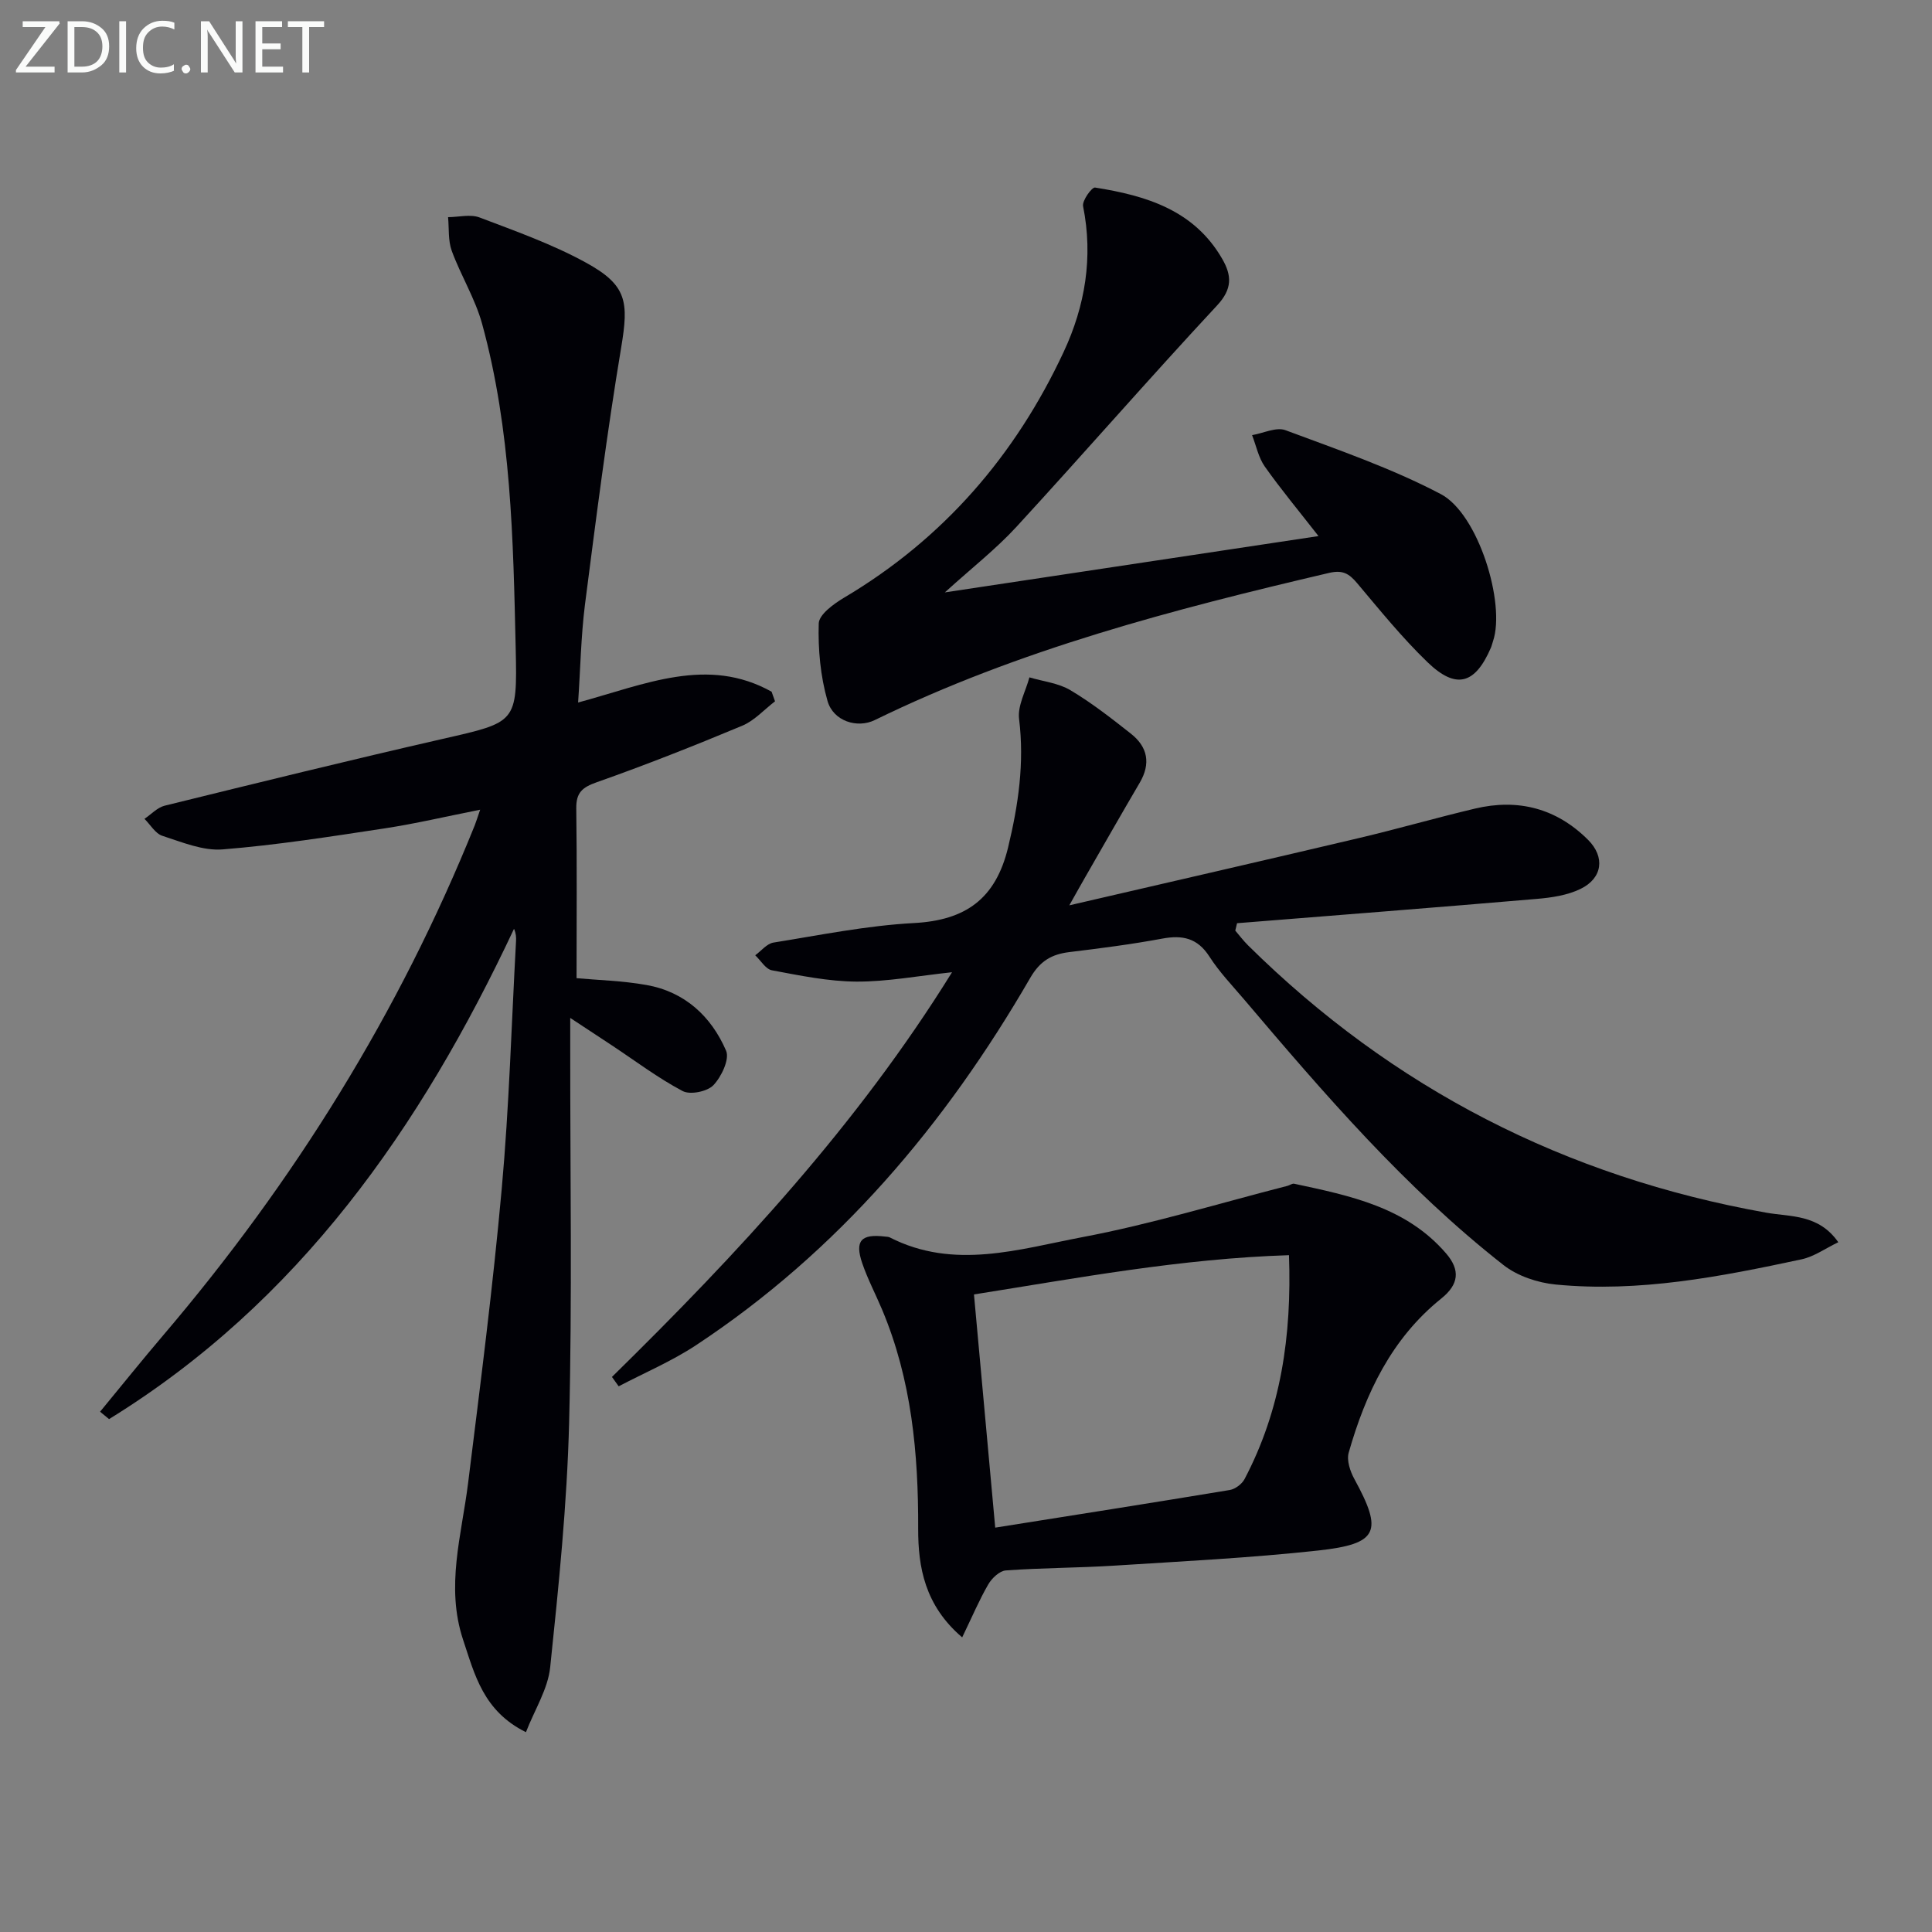 <svg enable-background="new 0 0 400 400" viewBox="0 0 400 400" xmlns="http://www.w3.org/2000/svg"><rect x="0" y="0" width="400" height="400" fill="#808080" stroke="none"/><path d="m119.69 145.45c13.91-3.78 26.82-9.63 40.06-2.24.24.66.48 1.33.71 1.99-2.25 1.72-4.26 3.99-6.78 5.05-9.94 4.15-19.97 8.12-30.12 11.7-3.02 1.06-4.29 2.16-4.25 5.42.16 11.6.06 23.2.06 35.15 4.32.4 9.46.52 14.46 1.41 7.93 1.4 13.42 6.48 16.5 13.61.76 1.76-.97 5.4-2.63 7.14-1.27 1.32-4.8 2.04-6.37 1.21-5.11-2.7-9.78-6.24-14.62-9.44-2.58-1.71-5.17-3.41-8.65-5.7v6.3c-.02 25.83.42 51.67-.23 77.49-.43 16.91-2.16 33.81-3.92 50.65-.47 4.51-3.21 8.77-5.02 13.44-8.83-4.38-10.6-11.89-13.01-19.13-3.66-11.02-.3-21.67 1.04-32.49 2.52-20.28 5.13-40.55 6.96-60.9 1.54-17.05 2.02-34.19 2.96-51.28.04-.77.01-1.54-.42-2.53-19.34 41.2-44.56 77.3-83.84 101.51-.62-.51-1.24-1.02-1.86-1.53 4.35-5.27 8.63-10.61 13.06-15.81 27.09-31.79 48.88-66.8 64.51-105.59.3-.75.53-1.54 1.12-3.24-7.01 1.39-13.36 2.89-19.79 3.87-11.14 1.69-22.31 3.45-33.53 4.35-4.07.33-8.4-1.5-12.47-2.81-1.46-.47-2.49-2.31-3.71-3.52 1.39-.93 2.66-2.34 4.18-2.72 19.18-4.72 38.35-9.44 57.6-13.84 15.2-3.47 15.43-3.28 15.08-18.65-.51-22.6-.92-45.26-6.95-67.26-1.43-5.22-4.41-10-6.29-15.13-.78-2.13-.54-4.63-.76-6.97 2.19-.01 4.62-.66 6.53.07 7.43 2.82 15.01 5.51 21.95 9.31 8.6 4.7 8.95 8.1 7.35 17.66-2.95 17.68-5.21 35.47-7.5 53.25-.82 6.57-.93 13.24-1.41 20.2z" fill="#010106"/><path d="m126.7 285.08c26.04-25.56 50.8-52.16 70.41-83.79-7.03.75-13.41 1.97-19.77 1.94-5.85-.03-11.73-1.26-17.52-2.34-1.3-.24-2.31-2.03-3.46-3.11 1.25-.91 2.41-2.41 3.78-2.63 9.66-1.55 19.33-3.52 29.06-4.04 10.74-.57 16.95-5.02 19.52-15.68 2.13-8.84 3.39-17.49 2.27-26.58-.34-2.74 1.37-5.73 2.14-8.61 2.85.85 6.01 1.18 8.49 2.66 4.4 2.62 8.49 5.82 12.52 9 3.48 2.74 4.16 6.19 1.82 10.17-3.79 6.45-7.49 12.95-11.22 19.44-.88 1.52-1.73 3.05-3.35 5.93 20.83-4.83 40.37-9.3 59.88-13.91 8.07-1.9 16.04-4.21 24.11-6.12 8.92-2.12 16.87-.06 23.41 6.47 3.56 3.55 3.01 7.94-1.56 10.16-2.73 1.33-6.01 1.81-9.09 2.07-20.67 1.77-41.35 3.37-62.02 5.03-.12.51-.24 1.02-.37 1.53.88 1.03 1.7 2.12 2.66 3.07 29.98 29.63 65.78 47.94 107.26 55.33 5 .89 10.84.26 14.93 6.12-2.69 1.29-5.03 2.99-7.61 3.54-16.76 3.59-33.62 6.89-50.88 5.22-3.74-.36-7.94-1.76-10.85-4.05-20.3-15.92-37.05-35.37-53.65-54.94-2.48-2.92-5.17-5.72-7.22-8.92-2.47-3.84-5.57-4.49-9.76-3.71-6.36 1.18-12.8 2.01-19.23 2.79-3.68.45-6.07 1.84-8.1 5.34-17.56 30.34-39.73 56.61-69.24 76.08-5.01 3.3-10.63 5.68-15.97 8.48-.47-.63-.93-1.28-1.39-1.94z" fill="#010106"/><path d="m195.62 122.65c26.39-3.98 51.52-7.76 77.36-11.66-4.06-5.21-7.78-9.67-11.12-14.4-1.31-1.86-1.78-4.31-2.63-6.5 2.33-.39 5.01-1.74 6.92-1.02 10.86 4.05 21.92 7.85 32.14 13.22 7.82 4.11 13.44 22.69 10.83 30.44-.16.47-.27.96-.46 1.41-3.26 7.53-7.19 8.67-13.1 2.97-5.25-5.06-9.87-10.78-14.58-16.37-1.67-1.98-2.98-2.79-5.83-2.12-32.21 7.54-64.14 15.85-94.05 30.47-3.61 1.76-8.57.23-9.77-3.96-1.47-5.13-1.98-10.7-1.82-16.05.06-1.85 3.09-4.05 5.22-5.32 20.56-12.19 35.48-29.44 45.5-50.92 4.43-9.49 6.13-19.59 4.01-30.15-.23-1.14 1.82-3.97 2.48-3.86 10.55 1.67 20.51 4.65 26.34 14.79 1.96 3.41 2.12 6.18-1.06 9.6-14.05 15.1-27.6 30.67-41.56 45.86-4.21 4.58-9.19 8.46-14.82 13.57z" fill="#010106"/><path d="m199.21 339c-7.76-6.61-9.13-14.59-9.11-22.47.05-15.62-1.36-30.87-7.48-45.41-1.35-3.21-2.99-6.32-4.11-9.6-1.58-4.66-.22-6.1 4.74-5.5.33.04.7.03.98.18 13.31 6.8 26.8 2.41 39.95-.08 14.28-2.7 28.26-6.99 42.37-10.6.48-.12.98-.53 1.4-.44 11.55 2.48 23.19 4.82 31.46 14.44 2.95 3.44 2.64 6.39-1 9.32-10.29 8.26-15.67 19.6-19.18 31.93-.45 1.59.31 3.86 1.18 5.45 5.95 10.89 4.99 13.43-7.51 14.8-14.02 1.53-28.14 2.23-42.23 3.13-7.46.47-14.96.45-22.41.99-1.31.09-2.91 1.61-3.65 2.89-1.87 3.22-3.33 6.69-5.4 10.97zm6.84-22.72c16.2-2.57 32.39-5.11 48.55-7.79 1.14-.19 2.53-1.23 3.07-2.26 7.54-14.32 9.79-29.67 9.2-46.36-22.5.72-43.92 4.76-65.22 8.13 1.49 16.39 2.92 32.04 4.4 48.28z" fill="#010106"/><g fill="#fafbfa"><path d="m12.4 4.8-7.1 9h6v1.2h-8v-.5l6.1-8.9h-4.7v-1.2h7.6v.4z"/><path d="m14 14v-9.6h3c1.6 0 2.9.5 4 1.4s1.6 2.2 1.6 3.8-.5 3-1.6 3.9-2.4 1.5-4 1.5h-3zm1.4-8.4v8.2h1.6c1.3 0 2.4-.4 3.1-1.1s1.1-1.8 1.1-3.1-.4-2.3-1.2-3-1.8-1-3.1-1z"/><path d="m26.1 4.4v10.6h-1.4v-10.6z"/><path d="m36.1 14.6c-.8.4-1.8.6-2.9.6-1.5 0-2.7-.5-3.6-1.4s-1.4-2.2-1.4-3.8c0-1.7.5-3.1 1.5-4.1s2.3-1.6 3.9-1.6c1 0 1.8.1 2.5.4v1.4c-.8-.4-1.6-.6-2.5-.6-1.2 0-2.1.4-2.9 1.2s-1.1 1.8-1.1 3.2c0 1.3.3 2.3 1 3s1.6 1.1 2.7 1.1c1 0 2-.2 2.7-.7v1.3z"/><path d="m37.6 14.3c0-.2.1-.5.3-.6s.4-.3.6-.3c.3 0 .5.1.6.3s.3.4.3.6-.1.4-.3.6-.4.3-.6.3c-.3 0-.5-.1-.6-.3s-.3-.4-.3-.6z"/><path d="m50.2 15h-1.6l-5.3-8.2c-.2-.2-.3-.5-.4-.7 0 .2.1.7.1 1.5v7.4h-1.4v-10.6h1.7l5.2 8.1c.2.4.4.6.4.7 0-.3-.1-.8-.1-1.5v-7.3h1.4z"/><path d="m58.6 15h-5.7v-10.6h5.5v1.2h-4.1v3.4h3.8v1.2h-3.8v3.6h4.3z"/><path d="m67.1 5.6h-3.1v9.4h-1.4v-9.4h-3v-1.2h7.5z"/></g></svg>
